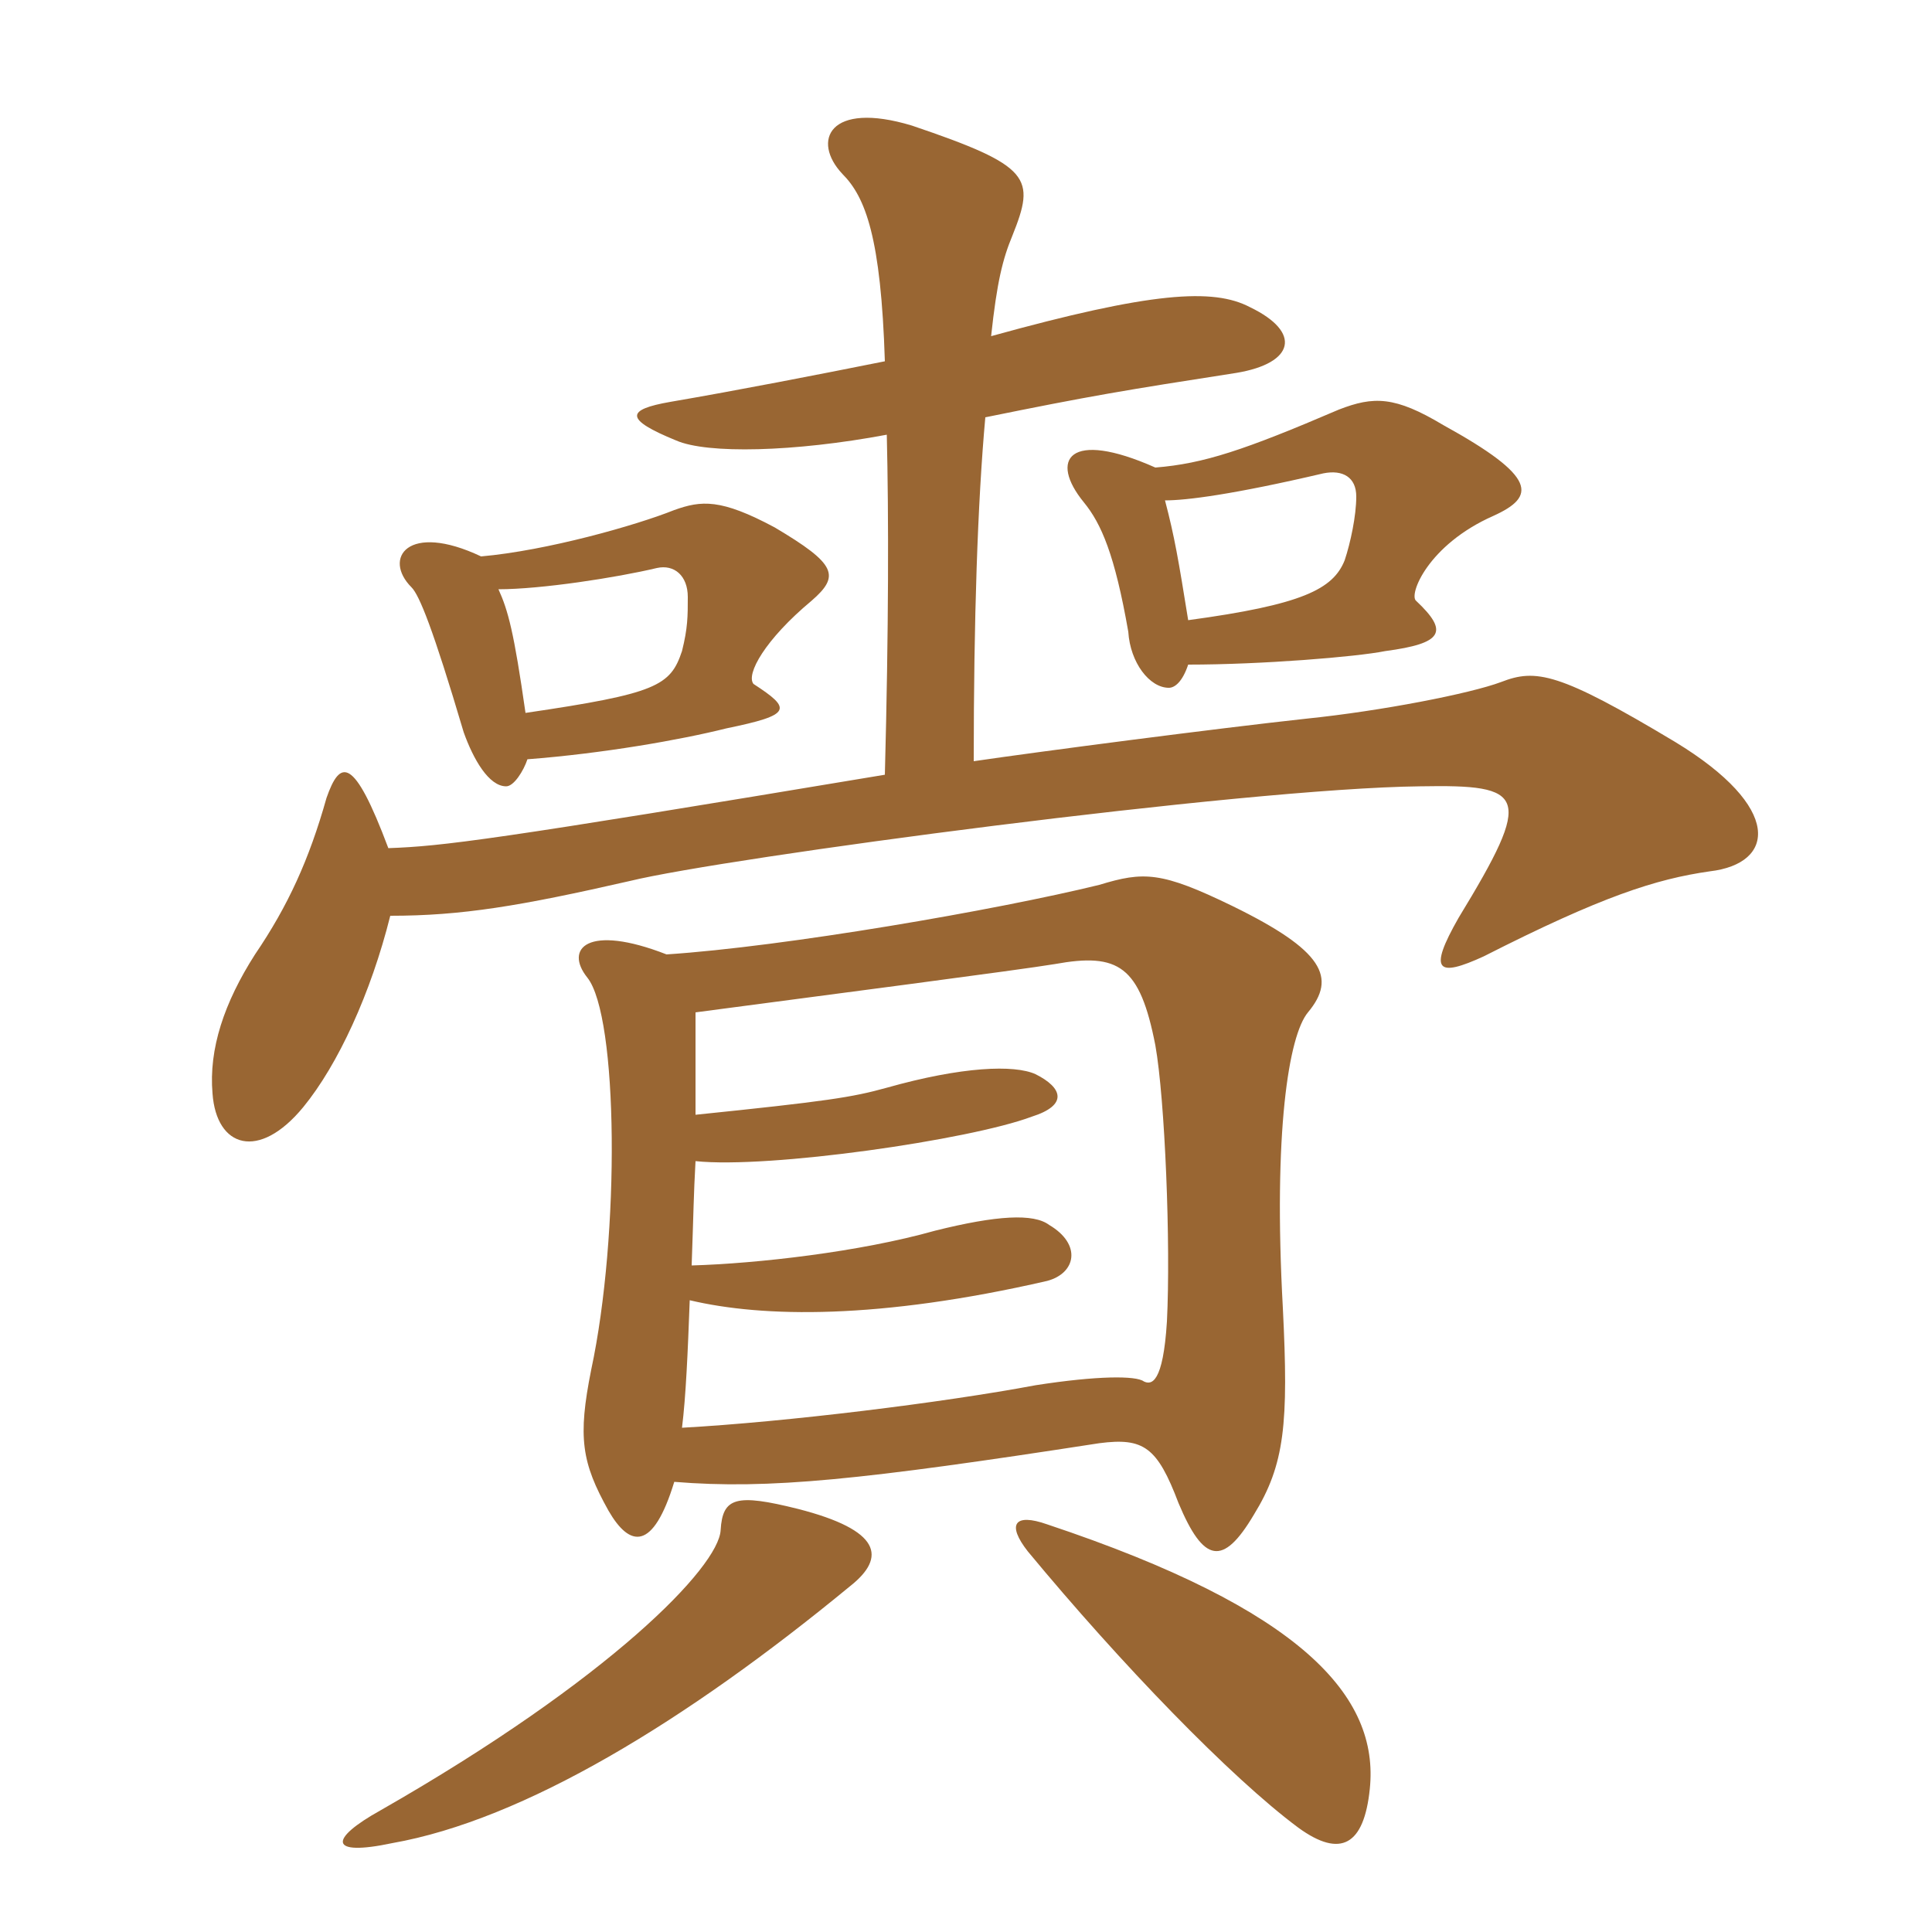 <svg xmlns="http://www.w3.org/2000/svg" xmlns:xlink="http://www.w3.org/1999/xlink" width="150" height="150"><path fill="#996633" padding="10" d="M90.45 38.85C92.10 38.85 95.70 38.40 102.75 36.75C104.25 36.45 105.30 37.05 105.30 38.55C105.30 40.05 104.85 42.15 104.40 43.50C103.50 45.75 101.10 46.95 92.25 48.15C91.50 43.50 91.20 41.70 90.45 38.85ZM92.25 51.60C97.95 51.60 105.30 51 107.55 50.55C112.05 49.95 112.50 49.05 109.95 46.65C109.35 46.20 110.85 42.30 115.95 40.05C119.25 38.55 119.40 37.05 112.05 33C108.30 30.75 106.65 30.75 103.95 31.80C96.60 34.95 93.45 36 89.70 36.30C82.95 33.30 81.45 35.70 84.15 39C85.50 40.65 86.55 43.05 87.60 49.05C87.75 51.45 89.25 53.40 90.75 53.40C91.20 53.40 91.80 52.95 92.25 51.60ZM40.95 58.95C46.80 58.50 52.80 57.45 56.40 56.55C61.50 55.50 61.50 55.05 58.50 53.10C57.90 52.35 59.40 49.65 63 46.65C65.25 44.70 64.95 43.80 60.15 40.95C55.95 38.70 54.45 38.85 52.35 39.60C49.35 40.80 42.45 42.75 37.35 43.20C31.65 40.50 29.70 43.35 31.95 45.60C32.55 46.20 33.60 48.75 36 56.85C36.75 58.95 37.95 61.05 39.30 61.05C39.90 61.05 40.65 59.85 40.95 58.95ZM38.70 45.75C42 45.75 47.85 44.85 51 44.10C52.35 43.80 53.40 44.70 53.40 46.35C53.40 47.85 53.40 48.75 52.95 50.55C52.05 53.25 51 53.85 40.80 55.35C39.90 49.05 39.45 47.40 38.70 45.75ZM55.95 118.80C55.80 121.65 47.40 130.35 29.55 140.55C25.50 142.80 25.50 144.15 30.45 143.10C40.65 141.30 53.25 133.65 66 123.15C68.85 120.90 68.40 118.80 61.95 117.15C57.15 115.95 56.10 116.25 55.95 118.80ZM79.80 120.45C87 129.15 95.55 138 100.80 141.90C104.10 144.30 105.90 143.25 106.35 138.90C107.10 131.70 101.10 124.95 81.30 118.35C78.75 117.45 78.15 118.35 79.80 120.45ZM52.35 115.05C59.70 115.65 66.90 114.90 85.35 112.05C88.80 111.60 89.85 112.35 91.50 116.70C93.45 121.35 94.95 121.65 97.35 117.60C99.75 113.70 100.05 110.55 99.60 101.55C98.85 87.90 100.05 80.40 101.55 78.60C103.80 75.90 102.75 73.80 95.70 70.35C90.15 67.65 88.80 67.65 85.35 68.70C77.40 70.65 60.90 73.50 51.75 74.10C45.60 71.70 43.80 73.65 45.60 75.90C48 78.90 48.15 95.85 45.90 106.35C44.85 111.60 45.15 113.55 47.25 117.30C48.90 120.15 50.70 120.45 52.35 115.05ZM54 86.55C54 83.70 54 80.85 54 78.60C64.20 77.25 79.20 75.30 81.90 74.85C86.85 73.95 88.50 75 89.70 81.15C90.45 85.35 90.90 96.60 90.60 102.60C90.30 107.40 89.40 107.55 88.80 107.25C88.20 106.80 85.20 106.80 80.40 107.55C73.20 108.90 61.05 110.40 52.95 110.85C53.25 108.45 53.40 105 53.55 100.95C59.25 102.30 68.25 102.45 81.30 99.45C83.55 98.85 84 96.60 81.45 95.10C80.25 94.20 77.40 94.35 72.60 95.55C66.75 97.20 58.80 98.10 53.70 98.25C53.85 94.05 53.85 92.85 54 90.15C59.70 90.75 75.30 88.50 80.10 86.70C82.95 85.80 82.50 84.45 80.40 83.40C78.75 82.65 74.70 82.80 68.85 84.45C66.15 85.20 64.20 85.50 54 86.55ZM30.30 71.10C35.85 71.10 40.35 70.35 48.90 68.40C56.25 66.60 96.60 61.20 110.25 61.05C118.50 60.90 119.10 61.65 113.25 71.25C110.85 75.45 111.60 75.90 115.20 74.25C124.35 69.60 128.55 68.25 132.75 67.65C137.85 67.05 138.45 62.70 130.05 57.60C121.05 52.20 119.25 51.90 116.55 52.95C114.15 53.85 107.25 55.20 101.40 55.80C94.50 56.55 80.70 58.35 75.60 59.10C75.60 48.15 75.90 39 76.50 32.40C84.60 30.75 87.30 30.30 96 28.95C100.50 28.20 101.10 25.80 97.05 23.85C94.20 22.35 89.40 22.65 76.95 26.10C77.40 21.90 77.85 20.10 78.60 18.30C80.40 13.80 80.10 12.90 70.80 9.75C64.35 7.80 63 10.95 65.40 13.50C67.20 15.30 68.40 18.45 68.70 28.05C63.45 29.10 57.30 30.30 52.05 31.20C48.60 31.80 48.45 32.55 52.50 34.20C54.90 35.25 61.65 35.10 68.85 33.75C69 40.05 69 48.75 68.70 60.15C38.10 65.25 34.35 65.70 30.15 65.85C27.45 58.65 26.40 58.95 25.35 61.95C24 66.75 22.35 70.35 19.80 74.10C17.40 77.85 16.20 81.45 16.50 84.90C16.80 89.10 20.10 90.15 23.55 85.95C26.25 82.65 28.80 77.10 30.30 71.10Z"/></svg>